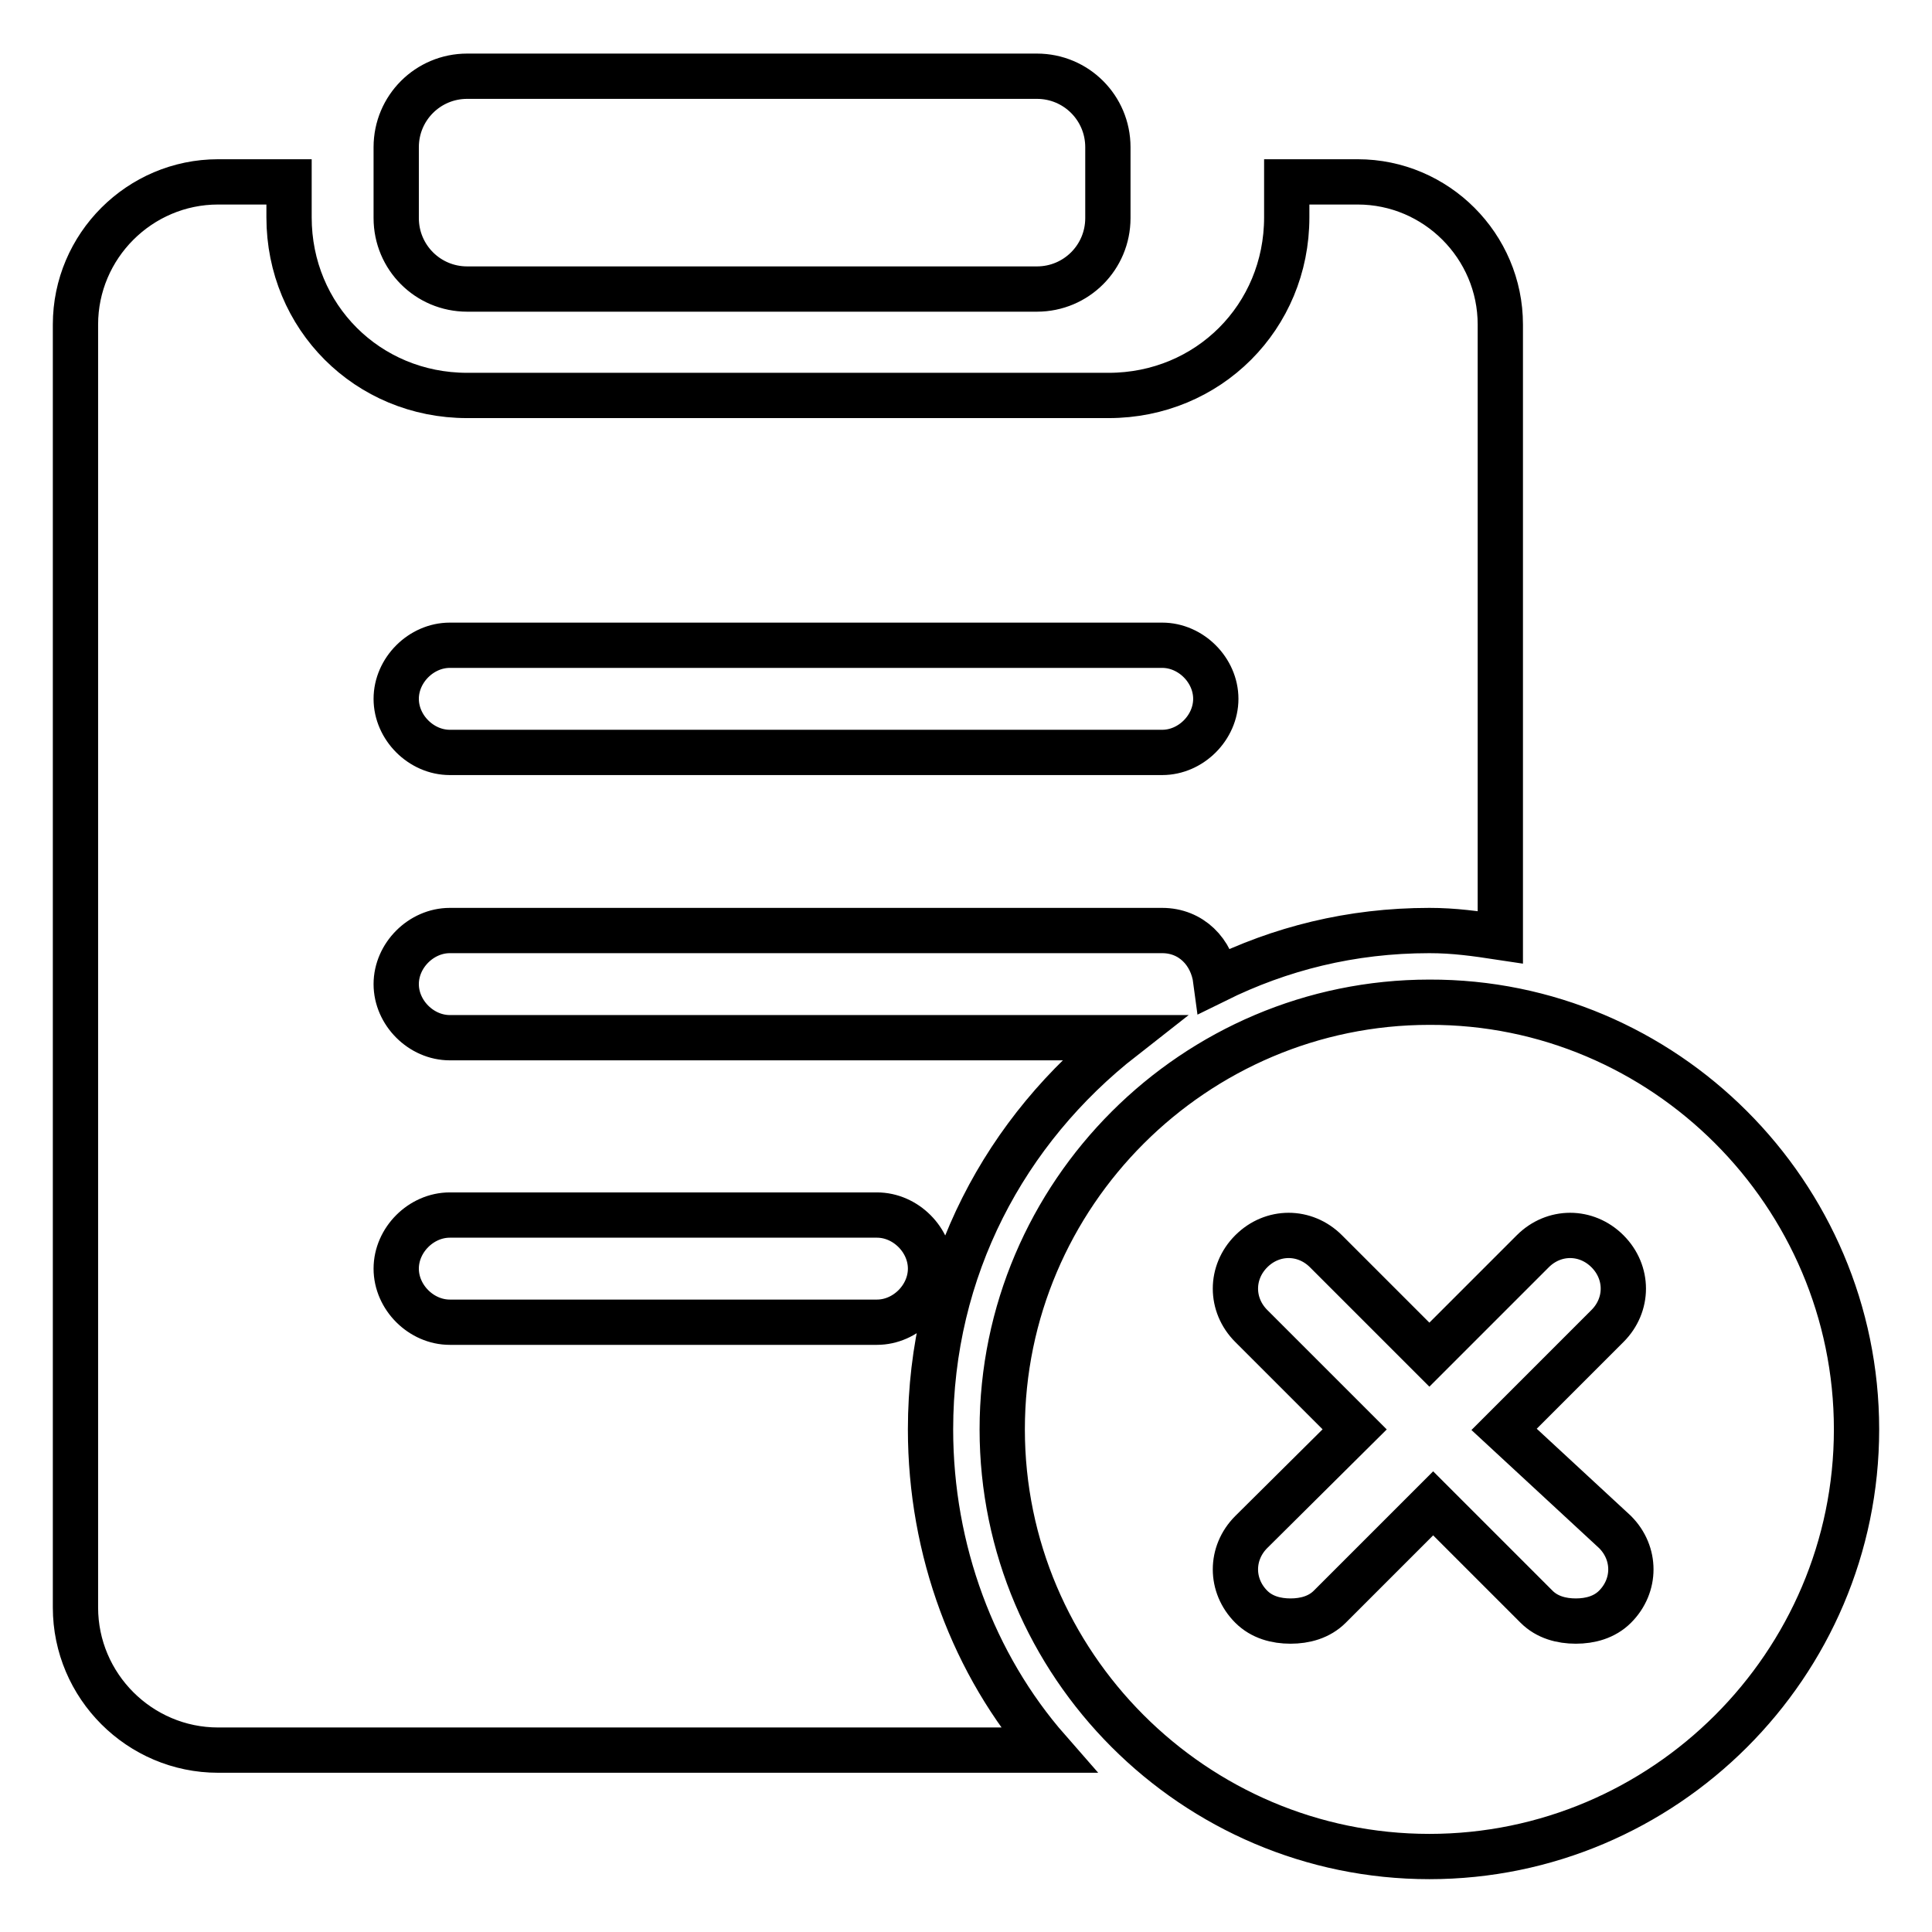 <?xml version="1.0" encoding="utf-8"?>
<!-- Svg Vector Icons : http://www.onlinewebfonts.com/icon -->
<!DOCTYPE svg PUBLIC "-//W3C//DTD SVG 1.1//EN" "http://www.w3.org/Graphics/SVG/1.1/DTD/svg11.dtd">
<svg version="1.1" xmlns="http://www.w3.org/2000/svg" xmlns:xlink="http://www.w3.org/1999/xlink" x="0px" y="0px" viewBox="0 0 256 256" enable-background="new 0 0 256 256" xml:space="preserve">
<g> <path stroke-width="6" fill-opacity="0" stroke="#000000"  d="M52.5,28.9v-9.4c0-5.2,4.2-9.4,9.4-9.4h75.5c5.2,0,9.4,4.2,9.4,9.4v9.4c0,5.2-4.2,9.4-9.4,9.4H61.9 C56.7,38.3,52.5,34.1,52.5,28.9z M123.3,189.4c0,16,5.7,31.2,15.6,42.5h-110c-10.4,0-18.9-8.5-18.9-18.9V43 c0-10.4,8.5-18.9,18.9-18.9h9.4v4.7c0,13.2,10.4,23.6,23.6,23.6h85c13.2,0,23.6-10.4,23.6-23.6v-4.7h9.4c10.4,0,18.9,8.5,18.9,18.9 v81.2c-3.3-0.5-6.1-0.9-9.4-0.9c-10.4,0-19.8,2.4-28.3,6.6c-0.5-3.8-3.3-6.6-7.1-6.6H59.6c-3.8,0-7.1,3.3-7.1,7.1 c0,3.8,3.3,7.1,7.1,7.1h89.2C133.2,149.7,123.3,168.1,123.3,189.4z M52.5,92.6c0,3.8,3.3,7.1,7.1,7.1H154c3.8,0,7.1-3.3,7.1-7.1 c0-3.8-3.3-7.1-7.1-7.1H59.6C55.8,85.5,52.5,88.8,52.5,92.6z M123.3,168.1c0-3.8-3.3-7.1-7.1-7.1H59.6c-3.8,0-7.1,3.3-7.1,7.1 c0,3.8,3.3,7.1,7.1,7.1h56.6C120,175.2,123.3,171.9,123.3,168.1z M246,189.4c0,31.2-25.5,56.6-56.6,56.6 c-31.2,0-56.6-25.5-56.6-56.6c0-31.2,25.5-56.6,56.6-56.6C220.5,132.7,246,158.2,246,189.4z M199.3,189.4l13.7-13.7 c2.8-2.8,2.8-7.1,0-9.9c-2.8-2.8-7.1-2.8-9.9,0l-13.7,13.7l-13.7-13.7c-2.8-2.8-7.1-2.8-9.9,0c-2.8,2.8-2.8,7.1,0,9.9l13.7,13.7 L165.8,203c-2.8,2.8-2.8,7.1,0,9.9c1.4,1.4,3.3,1.9,5.2,1.9c1.9,0,3.8-0.5,5.2-1.9l13.7-13.7l13.7,13.7c1.4,1.4,3.3,1.9,5.2,1.9 c1.9,0,3.8-0.5,5.2-1.9c2.8-2.8,2.8-7.1,0-9.9L199.3,189.4z"/></g>
</svg>